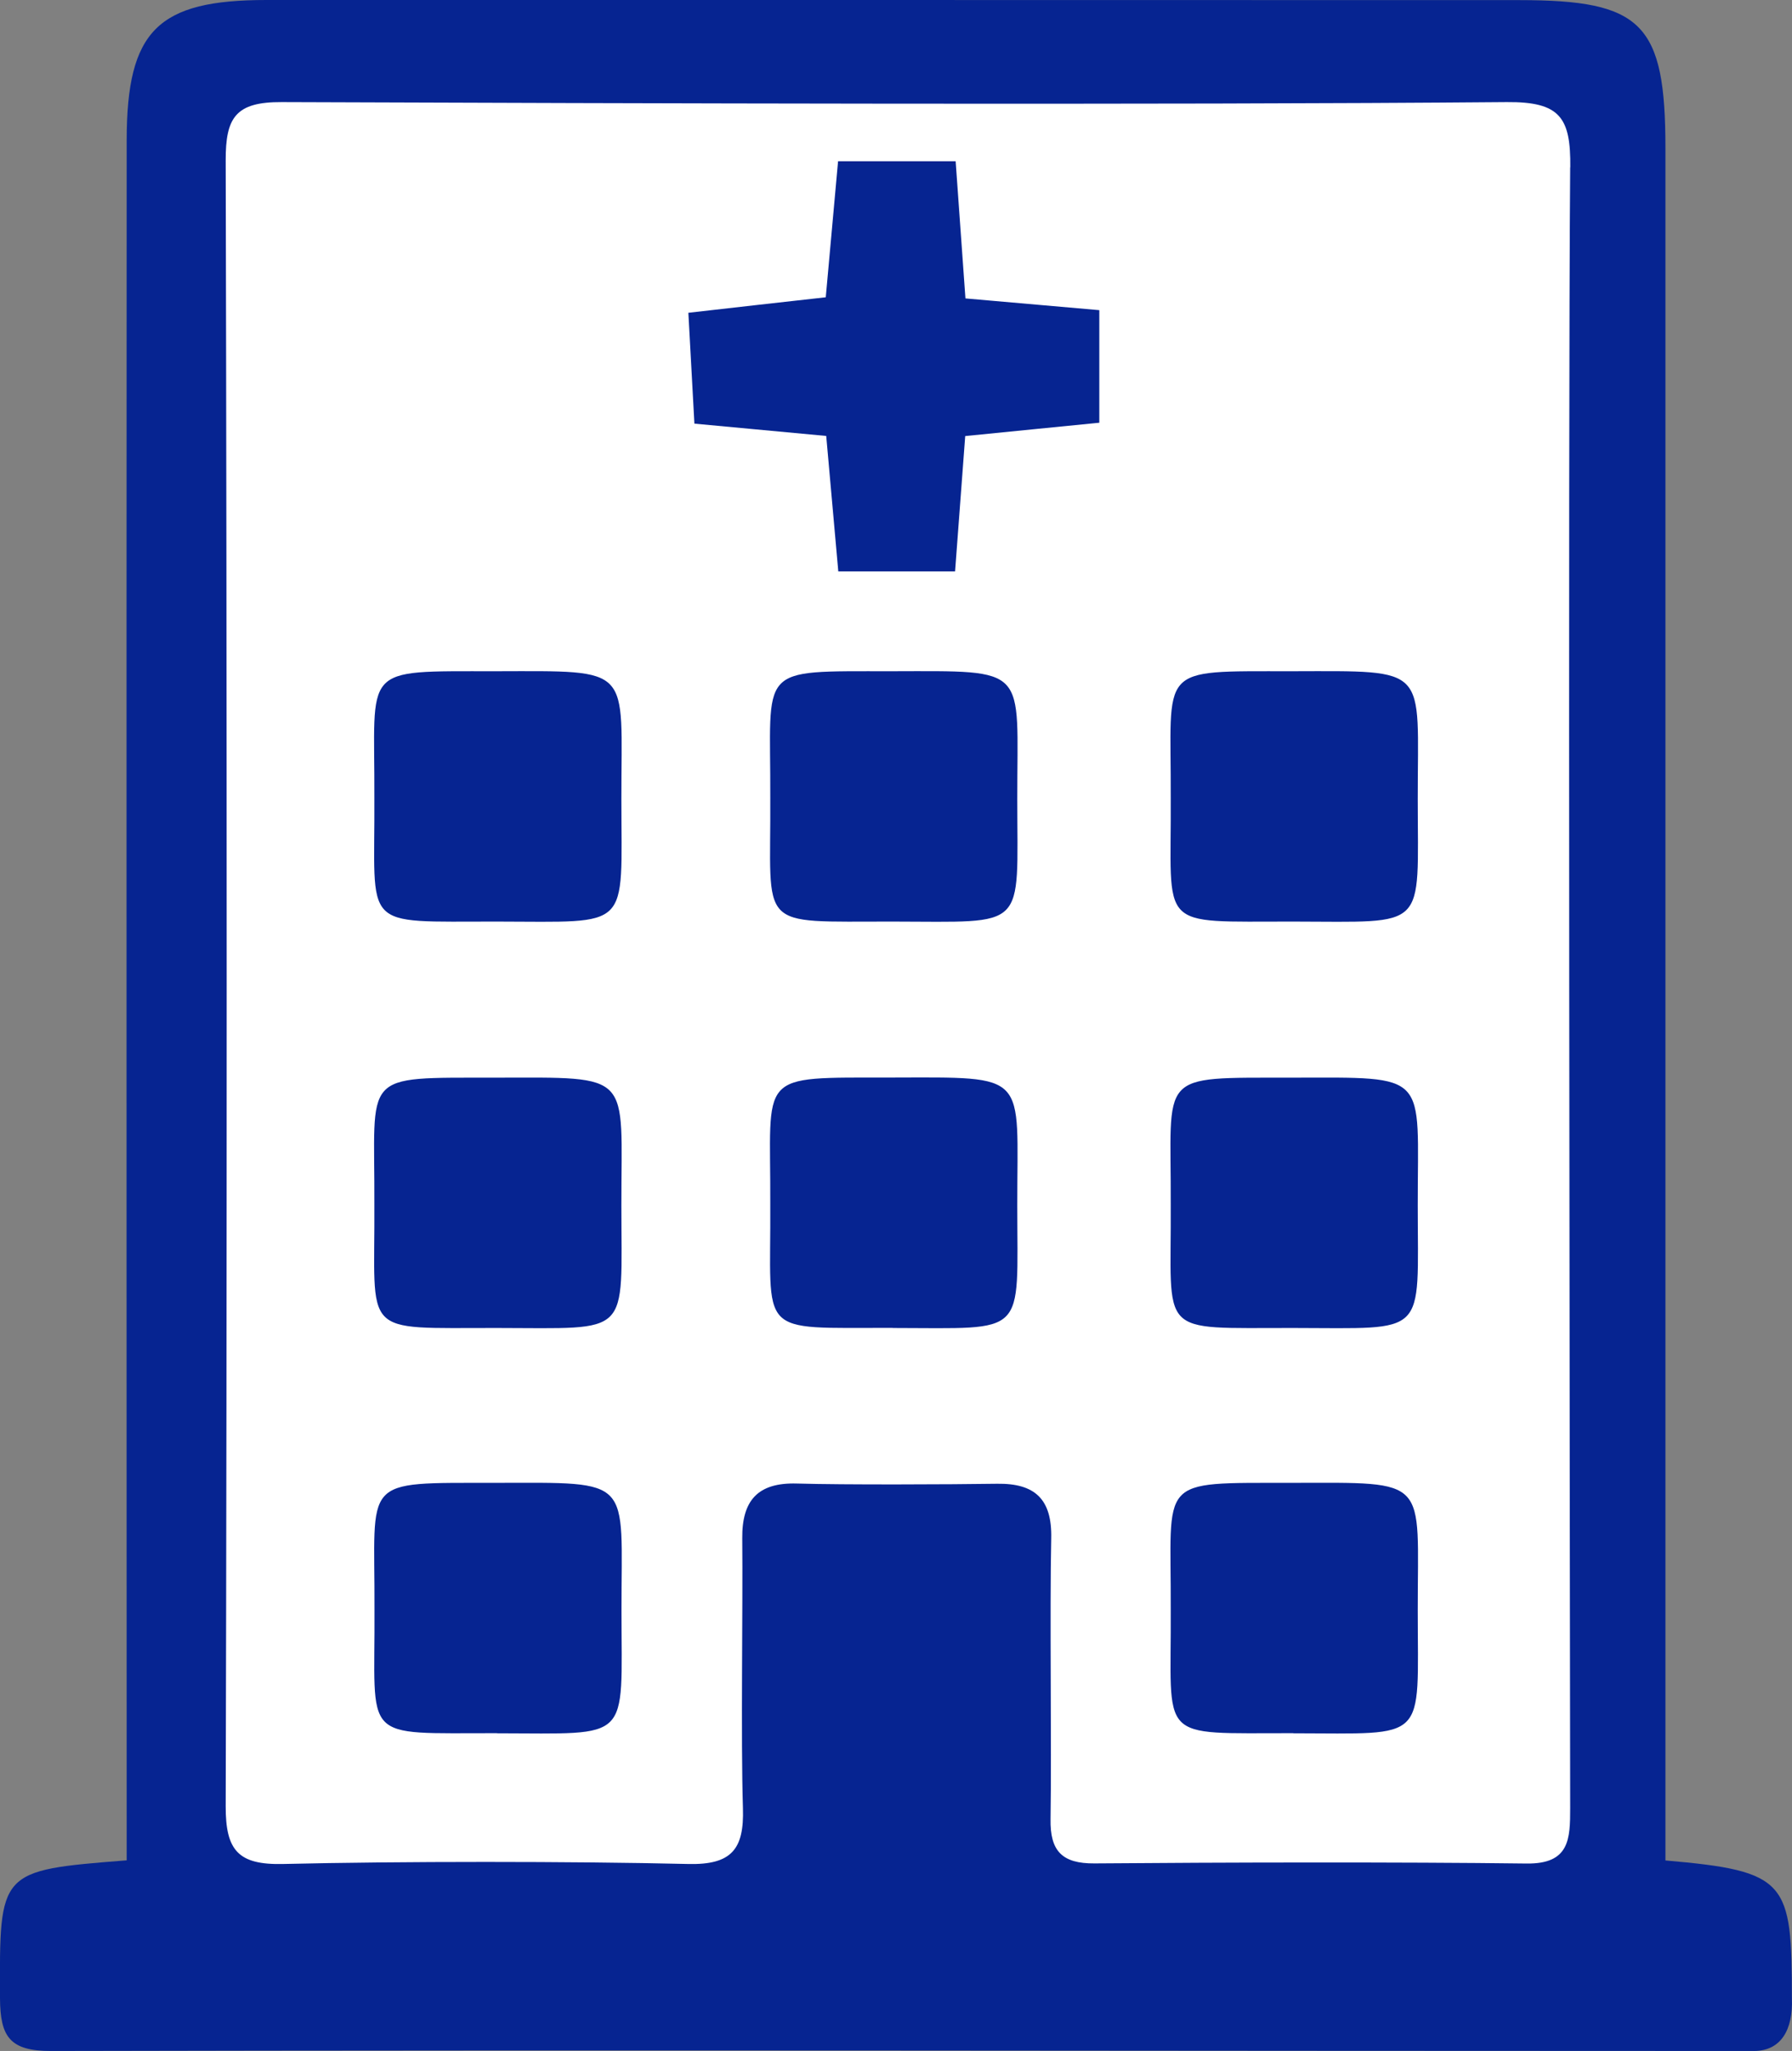 <svg xmlns="http://www.w3.org/2000/svg" id="b" viewBox="0 0 157.29 180"><rect x="0" y="0" width="157.29" height="180" fill="#808080" stroke="none"/><defs><style>.d{fill:#fff;}.e{fill:#062491;}</style></defs><g id="c"><path class="e" d="M11.12,163.27C-.16,164.16-.04,164.16,0,175.38c.02,3.36.85,4.63,4.48,4.62,49.82-.11,99.64,0,149.46,0,2.37,0,3.45-1.84,3.34-4.62,0-10.25-.37-11.17-11.1-12.1,0-2.38,0-102.19,0-150.28,0-10.94-2.03-12.99-12.81-12.99C96.72,0,60.06,0,23.4,0c-9.55,0-12.27,2.66-12.28,12.29-.03,48.25,0,148.75,0,150.97Z"></path><path class="d" d="M137.83,14.69c.04-4.34-.86-5.77-5.57-5.73-30.69.26-76.84.11-107.53,0-4.05-.02-4.93,1.35-4.92,5.12.11,45.58.12,98.87,0,144.45-.01,3.88,1.11,5.15,5.03,5.06,10.17-.24,25.4-.24,35.57,0,3.83.09,4.91-1.32,4.8-4.89-.19-6.1,0-17.58-.06-23.69-.03-3.31,1.35-4.91,4.79-4.81,4.07.12,13.51.08,17.58.02,3.33-.05,4.83,1.36,4.75,4.8-.14,6.42.04,18.21-.06,24.63-.05,2.8,1.01,3.91,3.85,3.89,10.96-.09,26.97-.13,37.93.01,3.79.05,3.83-2.16,3.83-4.88-.03-22.87-.19-121.43,0-143.98ZM43.62,152.11c-12.1-.02-10.68.85-10.75-10.87.05-11.64-1.33-11.08,10.61-11.1,12.22-.02,11.06-.5,11.07,11.21,0,11.65.98,10.78-10.93,10.77ZM54.54,105.78c0,11.65.98,10.78-10.93,10.77-12.1-.02-10.68.85-10.75-10.87.05-11.64-1.33-11.08,10.61-11.1,12.22-.02,11.06-.5,11.07,11.21ZM54.54,70.11c0,11.65.98,10.78-10.93,10.77-12.1-.02-10.68.85-10.75-10.87.05-11.64-1.33-11.09,10.61-11.1,12.22-.02,11.06-.5,11.07,11.21ZM78.36,116.54c-12.1-.02-10.68.85-10.75-10.87.05-11.64-1.34-11.08,10.61-11.1,12.22-.02,11.06-.5,11.07,11.21,0,11.65.98,10.78-10.93,10.77ZM89.29,70.11c0,11.65.98,10.78-10.93,10.77-12.1-.02-10.68.85-10.75-10.87.05-11.64-1.34-11.09,10.61-11.1,12.22-.02,11.06-.5,11.07,11.21ZM96.49,37.1c-3.79.38-7.52.74-11.77,1.17-.29,3.91-.57,7.66-.89,11.88h-10.25c-.35-3.88-.68-7.63-1.06-11.89-3.96-.37-7.4-.69-11.57-1.08-.18-3.26-.34-6.25-.53-9.73,4.38-.5,8.1-.92,12.06-1.36.36-4.03.69-7.64,1.08-11.94h10.32c.3,4.28.56,7.89.86,12.04,3.98.35,7.58.67,11.75,1.03v9.88ZM113.51,152.11c-12.1-.02-10.68.85-10.75-10.87.05-11.64-1.33-11.08,10.61-11.1,12.22-.02,11.06-.5,11.07,11.21,0,11.65.98,10.78-10.93,10.77ZM124.44,105.78c0,11.65.98,10.78-10.93,10.77-12.1-.02-10.68.85-10.75-10.87.05-11.64-1.33-11.08,10.61-11.1,12.22-.02,11.06-.5,11.07,11.21ZM124.44,70.11c0,11.65.98,10.78-10.93,10.77-12.1-.02-10.68.85-10.75-10.87.05-11.64-1.33-11.09,10.61-11.1,12.22-.02,11.06-.5,11.07,11.21Z"></path></g></svg>